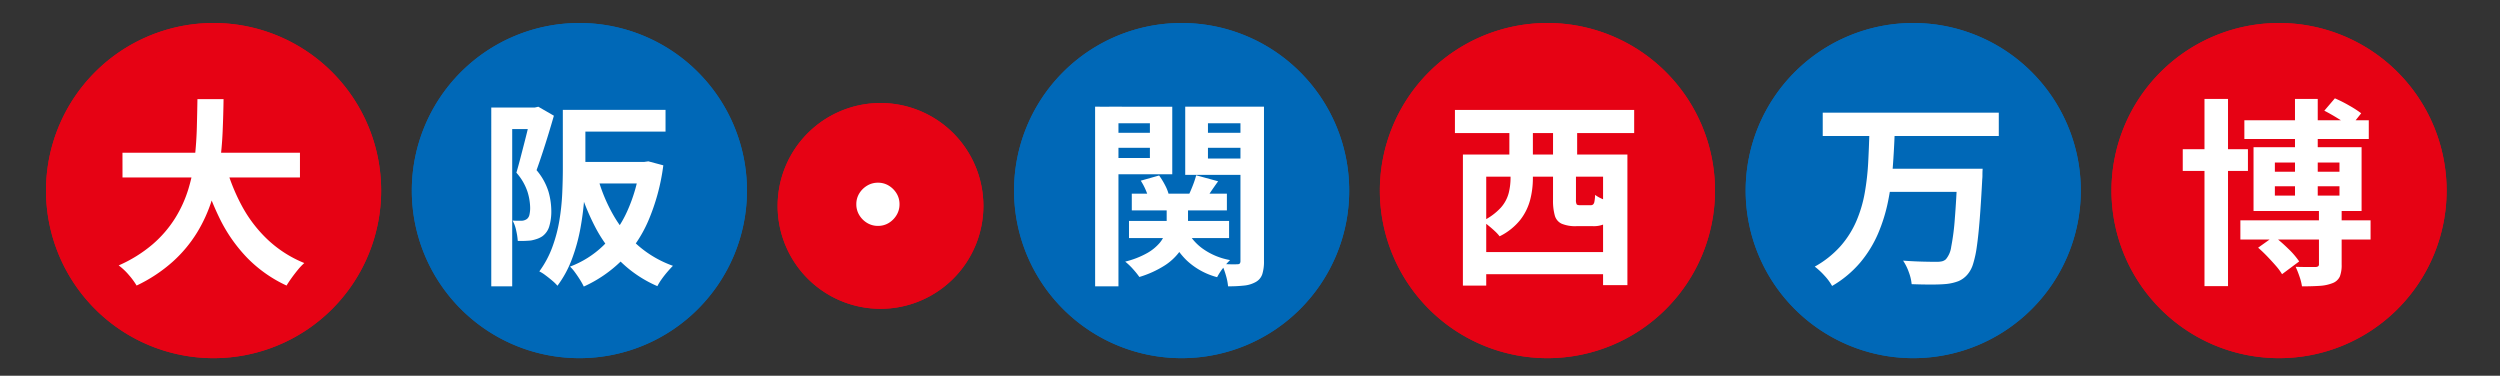<svg xmlns="http://www.w3.org/2000/svg" xmlns:xlink="http://www.w3.org/1999/xlink" width="326" height="49" viewBox="0 0 326 49">
  <rect x="0" y="0" width="326" height="49" fill="#333333" stroke="none"/>
  <title>大阪・関西万博</title>
  <defs>
    <clipPath id="clip-path">
      <rect id="長方形_1312" data-name="長方形 1312" width="326" height="49" transform="translate(-1216 -7175)" fill="none" stroke="#707070" stroke-width="1"/>
    </clipPath>
  </defs>
  <g id="main_chatch02_pc" transform="translate(1216 7175)" clip-path="url(#clip-path)">
    <g id="グループ_8546" data-name="グループ 8546" transform="translate(3.333)">
      <g id="グループ_8545" data-name="グループ 8545">
        <path id="パス_9827" data-name="パス 9827" d="M21.851,0A21.851,21.851,0,1,1,0,21.851,21.851,21.851,0,0,1,21.851,0Z" transform="translate(-943.996 -7172)" fill="#e60214"/>
        <path id="楕円形_28_-_アウトライン" data-name="楕円形 28 - アウトライン" d="M21.851,3A18.851,18.851,0,0,0,8.521,35.18,18.851,18.851,0,0,0,35.18,8.521,18.727,18.727,0,0,0,21.851,3m0-3A21.851,21.851,0,1,1,0,21.851,21.851,21.851,0,0,1,21.851,0Z" transform="translate(-943.996 -7172)" fill="#e60214"/>
        <path id="パス_9828" data-name="パス 9828" d="M-4.186-19.318H12.038v2.444H-4.186Zm-.52,13.052H12.272v2.5H-4.706Zm-7.514-9.282h8.5v2.834h-8.5ZM-9.386-22.1h3.068V2.314H-9.386Zm11.8,0H5.382V-8.58H2.418ZM5.538-7.956H8.5V-.494a4.116,4.116,0,0,1-.234,1.547,1.691,1.691,0,0,1-.962.871,5.4,5.4,0,0,1-1.677.351q-.975.065-2.3.065A6.823,6.823,0,0,0,3,1.053,12.268,12.268,0,0,0,2.5-.208q.78.026,1.547.026H5.1a.67.67,0,0,0,.351-.1.364.364,0,0,0,.091-.286ZM-2.392-2.7l2.08-1.482a20.609,20.609,0,0,1,1.833,1.6A10.363,10.363,0,0,1,2.964-.91L.728.754A7.248,7.248,0,0,0-.078-.338q-.52-.6-1.131-1.235T-2.392-2.7ZM6.24-20.566l1.378-1.612a17.8,17.8,0,0,1,1.859.936,14.046,14.046,0,0,1,1.573,1.014L9.62-18.434a12.645,12.645,0,0,0-1.534-1.079Q7.1-20.124,6.24-20.566ZM-.208-10.712V-9.49H8.216v-1.222Zm0-3.094v1.2H8.216v-1.2Zm-2.782-2H11.1v8.32H-2.99Z" transform="translate(-922.482 -7140)" fill="#fff"/>
      </g>
      <g id="グループ_8544" data-name="グループ 8544">
        <path id="パス_9818" data-name="パス 9818" d="M21.851,0A21.851,21.851,0,1,1,0,21.851,21.851,21.851,0,0,1,21.851,0Z" transform="translate(-991.698 -7172)" fill="#0068b7"/>
        <path id="楕円形_28_-_アウトライン-2" data-name="楕円形 28 - アウトライン" d="M21.851,3A18.851,18.851,0,0,0,8.521,35.18,18.851,18.851,0,0,0,35.18,8.521,18.727,18.727,0,0,0,21.851,3m0-3A21.851,21.851,0,1,1,0,21.851,21.851,21.851,0,0,1,21.851,0Z" transform="translate(-991.698 -7172)" fill="#0068b7"/>
        <path id="パス_9819" data-name="パス 9819" d="M-11.466-20.306H11.492v3.042H-11.466ZM-3.146-13h10.4v3.016h-10.4ZM6.11-13H9.386l-.013.247q-.013.247-.013.585a4.586,4.586,0,0,1-.026.546q-.156,3.016-.325,5.161T8.632-2.873a13.744,13.744,0,0,1-.494,2.3,3.768,3.768,0,0,1-.676,1.3,3.145,3.145,0,0,1-1.235.936,6.243,6.243,0,0,1-1.547.364q-.78.078-2.015.078T.13,2.054A6.048,6.048,0,0,0-.234.507,6.729,6.729,0,0,0-.988-1.014q1.352.1,2.574.13T3.38-.858a3.225,3.225,0,0,0,.7-.065A1.162,1.162,0,0,0,4.6-1.2a3.145,3.145,0,0,0,.689-1.625,29.963,29.963,0,0,0,.468-3.64q.195-2.379.351-6.019ZM-5.382-17.706h3.3q-.078,2.21-.247,4.472a36.3,36.3,0,0,1-.611,4.459,21.59,21.59,0,0,1-1.3,4.212A15.232,15.232,0,0,1-6.552-.793a14.032,14.032,0,0,1-3.692,3.081A7.01,7.01,0,0,0-11.232.949,9.248,9.248,0,0,0-12.506-.234,12.818,12.818,0,0,0-9.139-2.912,12.344,12.344,0,0,0-7.072-6.188,16.751,16.751,0,0,0-5.98-9.893a32.759,32.759,0,0,0,.442-3.913Q-5.434-15.782-5.382-17.706Z" transform="translate(-970.183 -7140)" fill="#fff"/>
      </g>
      <g id="グループ_8543" data-name="グループ 8543">
        <path id="パス_9820" data-name="パス 9820" d="M21.851,0A21.851,21.851,0,1,1,0,21.851,21.851,21.851,0,0,1,21.851,0Z" transform="translate(-1039.399 -7172)" fill="#e60214"/>
        <path id="楕円形_28_-_アウトライン-3" data-name="楕円形 28 - アウトライン" d="M21.851,3A18.851,18.851,0,0,0,8.521,35.18,18.851,18.851,0,0,0,35.18,8.521,18.727,18.727,0,0,0,21.851,3m0-3A21.851,21.851,0,1,1,0,21.851,21.851,21.851,0,0,1,21.851,0Z" transform="translate(-1039.399 -7172)" fill="#e60214"/>
        <path id="パス_9821" data-name="パス 9821" d="M-8.684-2.132H8.944V.754H-8.684Zm-2-12.714h21.45V2.184H7.592V-11.96H-7.644v14.2h-3.042Zm11.752,1.2h2.99v4.68a1.221,1.221,0,0,0,.091.611q.091.117.481.117h1.3a.566.566,0,0,0,.351-.091.661.661,0,0,0,.182-.377,5.425,5.425,0,0,0,.091-.884,3.867,3.867,0,0,0,.715.429,7.962,7.962,0,0,0,.962.39,7.074,7.074,0,0,0,.923.247,6.108,6.108,0,0,1-.52,1.846,1.943,1.943,0,0,1-.9.91,3.439,3.439,0,0,1-1.443.26H4.108A4.627,4.627,0,0,1,2.2-5.824,1.659,1.659,0,0,1,1.3-6.89a7.186,7.186,0,0,1-.234-2.054Zm-12.792-7.02H11.648v3.016H-11.726Zm7.1,2.288H-1.56v5.2H-4.628Zm5.694,0H4.212v5.2H1.066Zm-5.538,4.134H-1.56v2.574A11.225,11.225,0,0,1-1.9-9,7.232,7.232,0,0,1-3.172-6.37,7.9,7.9,0,0,1-5.9-4.186a5.081,5.081,0,0,0-.624-.676q-.416-.39-.871-.754a6.7,6.7,0,0,0-.767-.546A7.765,7.765,0,0,0-5.733-7.93,4.648,4.648,0,0,0-4.706-9.854a8.233,8.233,0,0,0,.234-1.9Z" transform="translate(-1017.885 -7140)" fill="#fff"/>
      </g>
      <g id="グループ_8542" data-name="グループ 8542">
        <path id="パス_9815" data-name="パス 9815" d="M21.851,0A21.851,21.851,0,1,1,0,21.851,21.851,21.851,0,0,1,21.851,0Z" transform="translate(-1087.1 -7172)" fill="#0068b7"/>
        <path id="楕円形_28_-_アウトライン-4" data-name="楕円形 28 - アウトライン" d="M21.851,3A18.851,18.851,0,0,0,8.521,35.18,18.851,18.851,0,0,0,35.18,8.521,18.727,18.727,0,0,0,21.851,3m0-3A21.851,21.851,0,1,1,0,21.851,21.851,21.851,0,0,1,21.851,0Z" transform="translate(-1087.1 -7172)" fill="#0068b7"/>
        <path id="パス_9822" data-name="パス 9822" d="M-6.162-9.75H6.24v2.184h-12.4Zm-.364,3.562H6.526v2.236H-6.526Zm4.914-2.5H1.17v2.808A7.514,7.514,0,0,1,.923-4a5.637,5.637,0,0,1-.91,1.885A7.3,7.3,0,0,1-1.9-.364,13.223,13.223,0,0,1-5.174,1.118,10.788,10.788,0,0,0-5.993.1,8.25,8.25,0,0,0-7.02-.884,11.41,11.41,0,0,0-4.173-1.989,6.041,6.041,0,0,0-2.535-3.315,3.737,3.737,0,0,0-1.794-4.68a4.909,4.909,0,0,0,.182-1.274ZM.91-5.2A6.7,6.7,0,0,0,3.068-2.587a8.753,8.753,0,0,0,3.588,1.5A8.726,8.726,0,0,0,5.733-.039a7.631,7.631,0,0,0-.767,1.183A9.217,9.217,0,0,1,1.014-1.027,9.624,9.624,0,0,1-1.352-4.706Zm-5.9-6.24,2.392-.676a9.948,9.948,0,0,1,.78,1.274,5.445,5.445,0,0,1,.494,1.274l-2.548.728A8.8,8.8,0,0,0-4.3-10.114,7.949,7.949,0,0,0-4.992-11.44Zm7.228-.7,2.86.78q-.546.754-1.027,1.469T3.2-8.632l-2.054-.7q.312-.624.624-1.417A12.5,12.5,0,0,0,2.236-12.142ZM-9.386-17.68H-2.86v1.95H-9.386Zm11.986,0H9.152v1.95H2.6Zm5.408-3.406h3.068V-.962A5.463,5.463,0,0,1,10.855.754a1.829,1.829,0,0,1-.845,1.014A3.861,3.861,0,0,1,8.5,2.236a18.342,18.342,0,0,1-2.106.1A7.607,7.607,0,0,0,6.1.871,9.652,9.652,0,0,0,5.564-.572q.624.026,1.235.039a6.342,6.342,0,0,0,.793-.013.413.413,0,0,0,.338-.1.571.571,0,0,0,.078-.338Zm-17.108,0H-.884v8.814H-9.1V-14.4h5.3v-4.524H-9.1Zm18.72,0v2.158H3.77v4.6H9.62v2.132H.806v-8.892Zm-20.566,0H-7.9V2.34h-3.042Z" transform="translate(-1065.586 -7140)" fill="#fff"/>
      </g>
      <g id="グループ_8541" data-name="グループ 8541">
        <path id="パス_9823" data-name="パス 9823" d="M13.415,0A13.415,13.415,0,1,1,0,13.415,13.415,13.415,0,0,1,13.415,0Z" transform="translate(-1117.93 -7161.564)" fill="#e60214"/>
        <path id="楕円形_28_-_アウトライン-5" data-name="楕円形 28 - アウトライン" d="M13.415,3A10.415,10.415,0,1,0,23.83,13.415,10.427,10.427,0,0,0,13.415,3m0-3A13.415,13.415,0,1,1,0,13.415,13.415,13.415,0,0,1,13.415,0Z" transform="translate(-1117.93 -7161.564)" fill="#e60214"/>
        <path id="パス_9824" data-name="パス 9824" d="M0-11.176a2.657,2.657,0,0,1,1.419.385A3.035,3.035,0,0,1,2.431-9.779,2.657,2.657,0,0,1,2.816-8.36a2.673,2.673,0,0,1-.385,1.408A3,3,0,0,1,1.419-5.929,2.657,2.657,0,0,1,0-5.544a2.673,2.673,0,0,1-1.408-.385A2.97,2.97,0,0,1-2.431-6.952,2.673,2.673,0,0,1-2.816-8.36a2.657,2.657,0,0,1,.385-1.419,3,3,0,0,1,1.023-1.012A2.673,2.673,0,0,1,0-11.176Z" transform="translate(-1104.852 -7140)" fill="#fff"/>
      </g>
      <g id="グループ_8540" data-name="グループ 8540">
        <path id="パス_9816" data-name="パス 9816" d="M21.851,0A21.851,21.851,0,1,1,0,21.851,21.851,21.851,0,0,1,21.851,0Z" transform="translate(-1165.632 -7172)" fill="#0068b7"/>
        <path id="楕円形_28_-_アウトライン-6" data-name="楕円形 28 - アウトライン" d="M21.851,3A18.851,18.851,0,0,0,8.521,35.18,18.851,18.851,0,0,0,35.18,8.521,18.727,18.727,0,0,0,21.851,3m0-3A21.851,21.851,0,1,1,0,21.851,21.851,21.851,0,0,1,21.851,0Z" transform="translate(-1165.632 -7172)" fill="#0068b7"/>
        <path id="パス_9825" data-name="パス 9825" d="M-.624-20.67H11.57v2.834H-.624Zm-1.2,0H1.118v7.618q0,1.664-.13,3.666a36.41,36.41,0,0,1-.507,4.1A23.389,23.389,0,0,1-.624-1.248a13.93,13.93,0,0,1-1.9,3.51A5.5,5.5,0,0,0-3.2,1.6q-.442-.377-.9-.715A4.673,4.673,0,0,0-4.888.39,12.813,12.813,0,0,0-3.2-2.756,19.1,19.1,0,0,0-2.275-6.24,29.558,29.558,0,0,0-1.9-9.789q.078-1.755.078-3.263Zm1.3,6.786H8.892v2.808H-.52Zm8.762,0h.546l.546-.078,1.95.52a27.07,27.07,0,0,1-1.976,7.28A16.956,16.956,0,0,1,5.837-1.014,16.931,16.931,0,0,1,.91,2.366,8.44,8.44,0,0,0,.429,1.5q-.3-.481-.65-.962A5.218,5.218,0,0,0-.884-.234,12.624,12.624,0,0,0,3.458-2.977,14.7,14.7,0,0,0,6.552-7.41a20.955,20.955,0,0,0,1.69-5.928ZM2.73-11.856A21.17,21.17,0,0,0,4.8-6.89,15.514,15.514,0,0,0,8.034-2.951a14.1,14.1,0,0,0,4.5,2.613q-.312.312-.715.78t-.754.962a7.018,7.018,0,0,0-.559.91A15.784,15.784,0,0,1,5.772-.832a18.018,18.018,0,0,1-3.38-4.576A30.419,30.419,0,0,1,.1-11.232Zm-13.884-9.126h6.136v2.808H-8.424V2.34h-2.73Zm5.2,0h.494l.442-.1,2.028,1.17q-.312,1.092-.7,2.366t-.793,2.5q-.4,1.222-.767,2.236a7.945,7.945,0,0,1,1.56,2.808,9.365,9.365,0,0,1,.364,2.47A6.761,6.761,0,0,1-3.6-5.46a2.434,2.434,0,0,1-.9,1.274,3,3,0,0,1-.689.338,5.589,5.589,0,0,1-.793.208A13.119,13.119,0,0,1-7.7-3.588a8.3,8.3,0,0,0-.2-1.326A4.654,4.654,0,0,0-8.372-6.24q.364.026.637.026h.507A1.253,1.253,0,0,0-6.5-6.448a.966.966,0,0,0,.325-.559,4,4,0,0,0,.091-.923,7.344,7.344,0,0,0-.351-2.08,7.147,7.147,0,0,0-1.443-2.47q.26-.884.533-1.937t.546-2.119q.273-1.066.494-1.989t.351-1.547Z" transform="translate(-1144.117 -7140)" fill="#fff"/>
      </g>
      <g id="グループ_8539" data-name="グループ 8539">
        <path id="パス_9817" data-name="パス 9817" d="M21.851,0A21.851,21.851,0,1,1,0,21.851,21.851,21.851,0,0,1,21.851,0Z" transform="translate(-1213.333 -7172)" fill="#e60214"/>
        <path id="楕円形_28_-_アウトライン-7" data-name="楕円形 28 - アウトライン" d="M21.851,3A18.851,18.851,0,0,0,8.521,35.18,18.851,18.851,0,0,0,35.18,8.521,18.727,18.727,0,0,0,21.851,3m0-3A21.851,21.851,0,1,1,0,21.851,21.851,21.851,0,0,1,21.851,0Z" transform="translate(-1213.333 -7172)" fill="#e60214"/>
        <path id="パス_9826" data-name="パス 9826" d="M-11.544-15.08H11.6v3.224h-23.14ZM1.82-13.78A25.36,25.36,0,0,0,3.978-8.242,17.44,17.44,0,0,0,7.4-3.744,15.374,15.374,0,0,0,12.168-.7a7.2,7.2,0,0,0-.819.858q-.429.52-.832,1.079t-.663,1A17.349,17.349,0,0,1,4.719-1.378a20.138,20.138,0,0,1-3.6-5.161,37.113,37.113,0,0,1-2.444-6.513Zm-3.588-8.294H1.638Q1.612-20.1,1.521-17.9t-.4,4.459a28.1,28.1,0,0,1-1,4.485A19.182,19.182,0,0,1-1.807-4.693,17.282,17.282,0,0,1-4.979-.884,19.748,19.748,0,0,1-9.7,2.236,9.5,9.5,0,0,0-10.712.858,8.014,8.014,0,0,0-12.038-.39,17.784,17.784,0,0,0-7.592-3.159,15.063,15.063,0,0,0-4.667-6.565a16.067,16.067,0,0,0,1.729-3.822A22.326,22.326,0,0,0-2.119-14.4q.221-2.028.273-3.978T-1.768-22.074Z" transform="translate(-1191.819 -7140)" fill="#fff"/>
      </g>
    </g>
  </g>
</svg>
